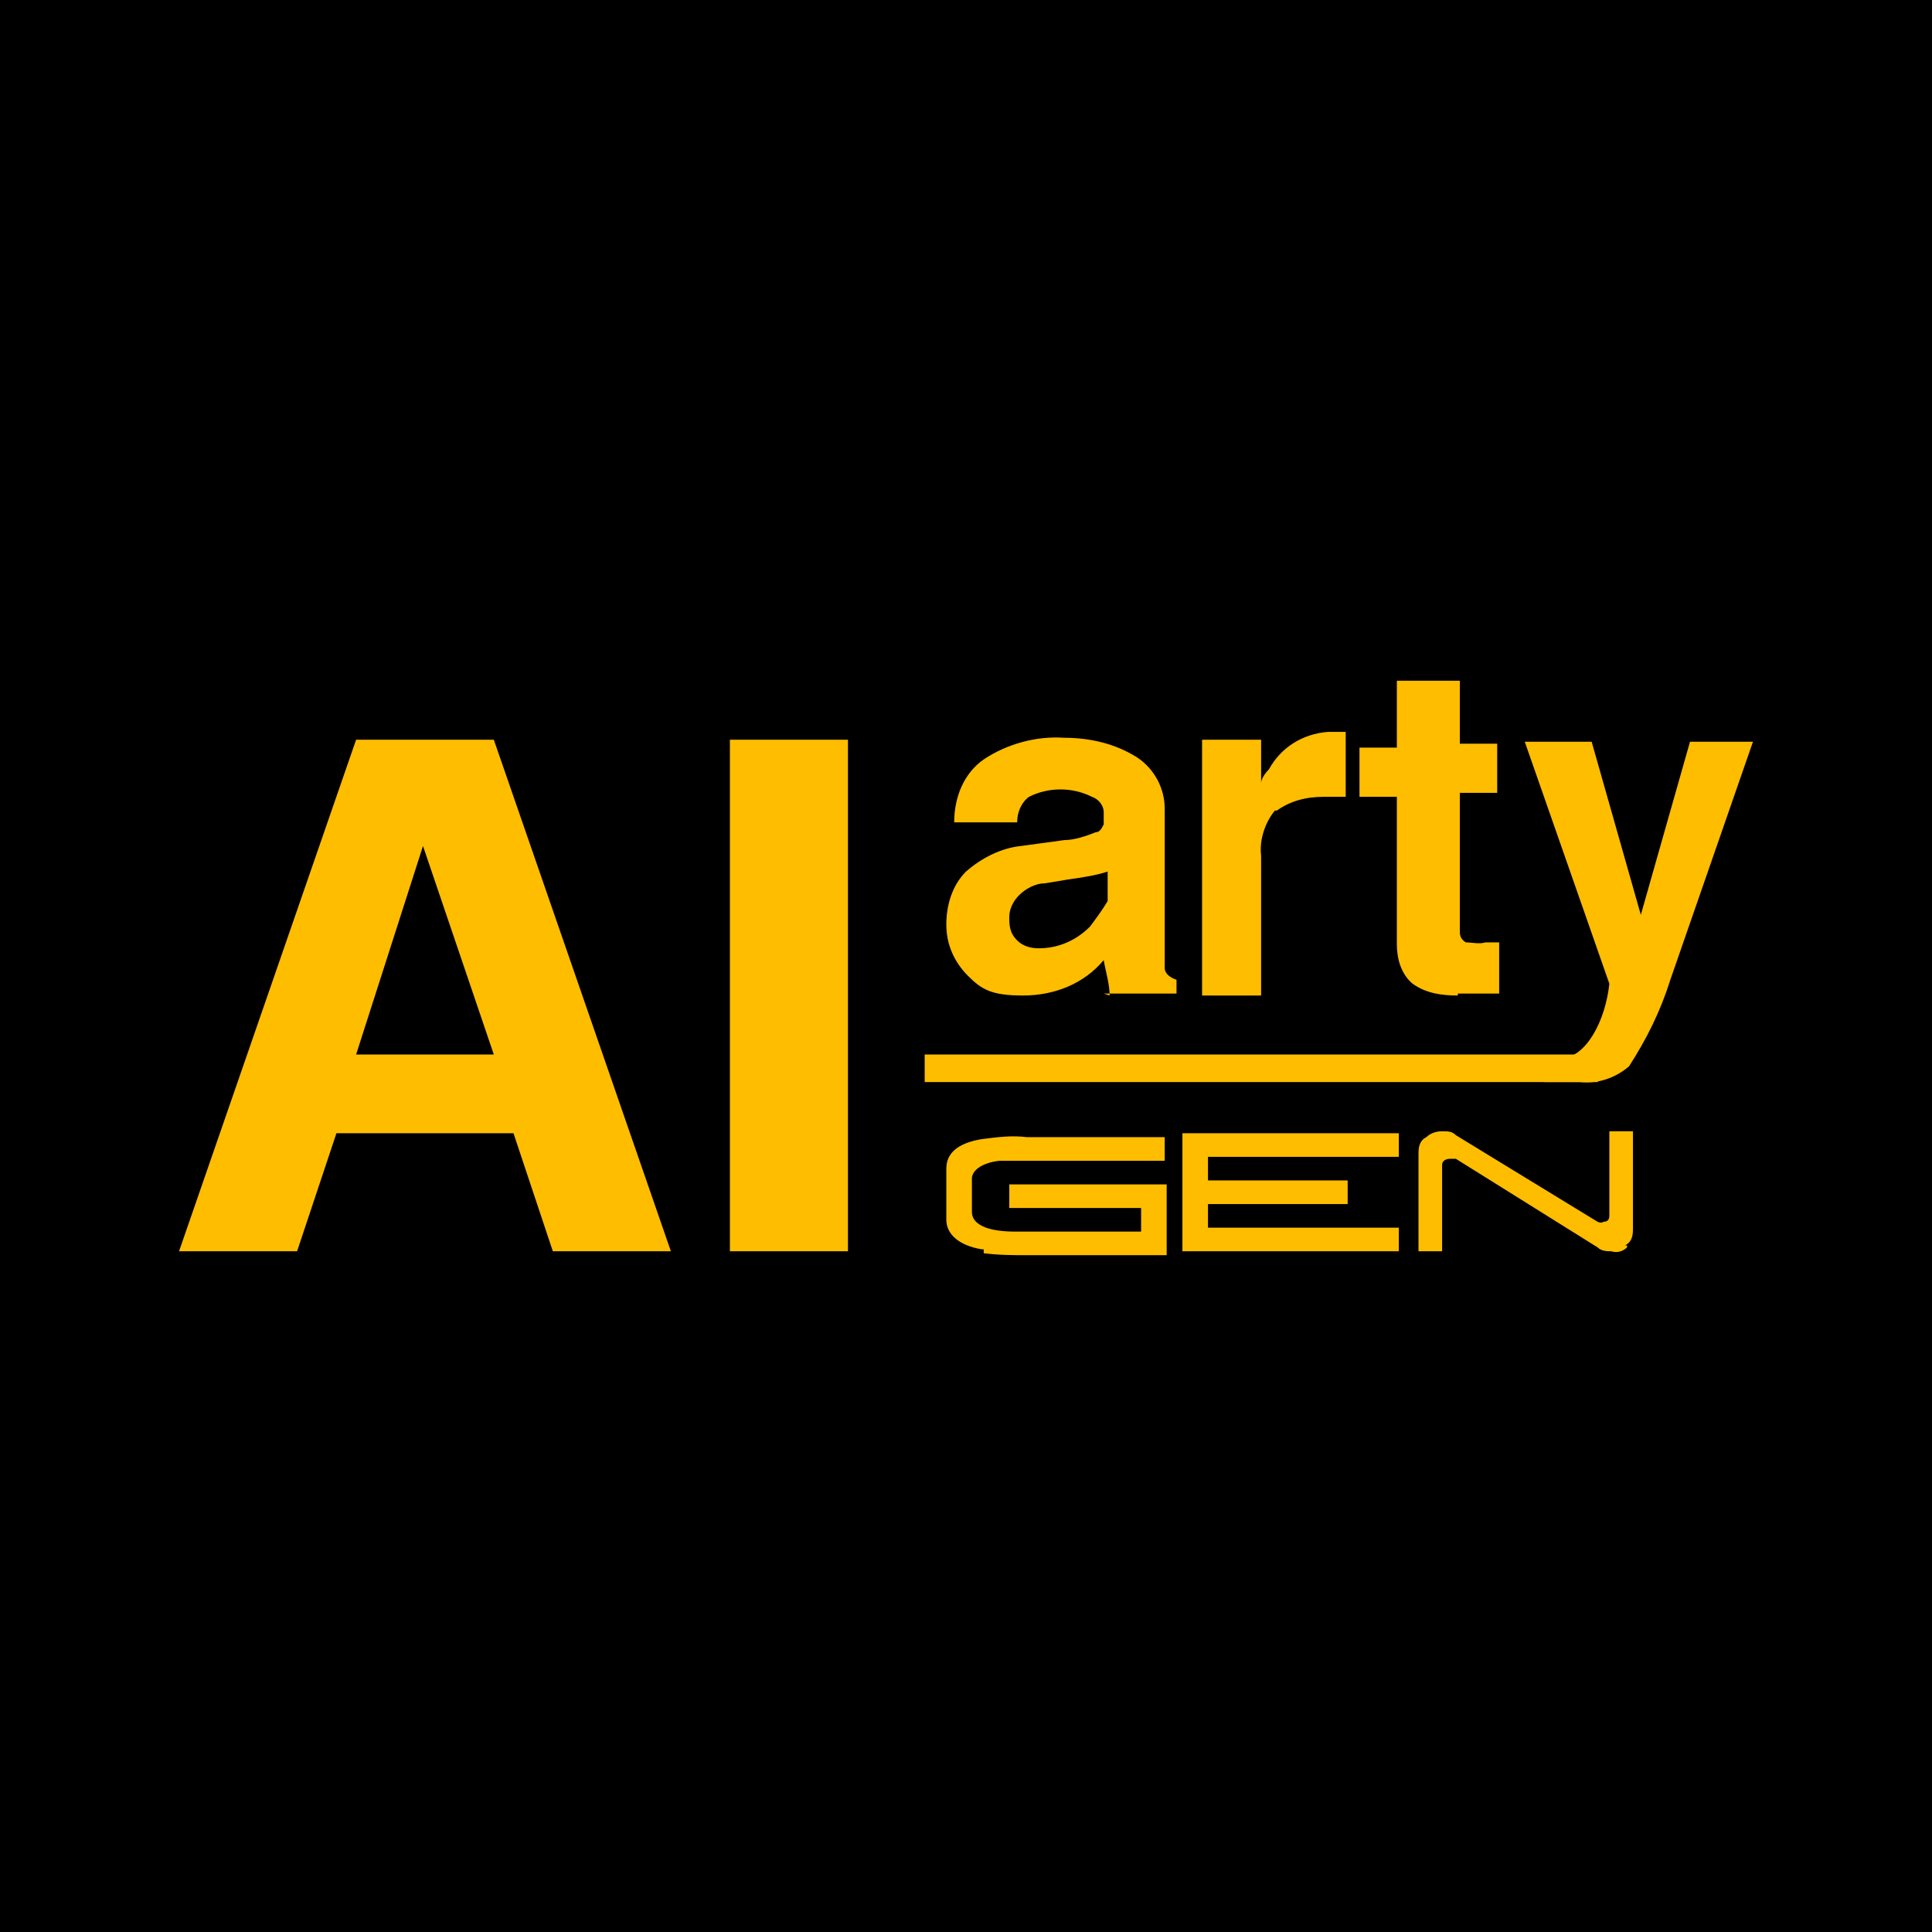 <?xml version="1.0" encoding="UTF-8"?>
<svg id="_组_1" xmlns="http://www.w3.org/2000/svg" baseProfile="tiny" version="1.2" viewBox="0 0 98.2 98.2">
  <!-- Generator: Adobe Illustrator 29.8.1, SVG Export Plug-In . SVG Version: 2.1.1 Build 2)  -->
  <rect width="98.2" height="98.2"/>
  <path id="Gen" d="M82.7,63.4c-.2.2-.5.3-.8.2-.2,0-.5,0-.7-.2l-7.2-4.5h-.3c-.2,0-.4.1-.4.3h0v4.4h-1.2v-4.9c0-.3,0-.7.4-.9.2-.2.5-.3.8-.3s.5,0,.7.2l7.2,4.4c0,0,.2.1.3,0,.2,0,.3-.1.3-.3h0v-4.3h1.2v4.9c0,.3,0,.7-.4.9h.1ZM60.1,57.6h11v1.2h-9.7v1.2h7.1v1.2h-7.1v1.2h9.7v1.2h-11v-6h0ZM49.9,63.5c-1.2-.2-1.8-.8-1.8-1.5v-2.6c0-.8.6-1.3,1.8-1.5.8-.1,1.5-.2,2.3-.1h7v1.2h-8.4c-.9.1-1.4.5-1.4.9v1.7c0,.6.7,1,2.2,1h6.4v-1.2h-6.7v-1.2h8v3.6h-7c-.8,0-1.5,0-2.3-.1h0v-.2Z" fill="#ffbd00" fill-rule="evenodd"/>
  <path id="AI_拷贝" d="M37.1,63.6h0v-26h6v26h-6ZM26.1,57.6h-9l-2,6h-6l9-26h7l9,26h-6l-2-6ZM21.5,43l-3.4,10.6h7l-3.6-10.6Z" fill="#ffbd00" fill-rule="evenodd"/>
  <path id="_形状_2818" d="M47,55v-1.4h35.1l-.9,1.4h-34.2,0Z" fill="#ffbd00" fill-rule="evenodd"/>
  <path id="arty_拷贝_2" d="M84.9,49.8c-.5,1.6-1.2,3-2.1,4.4-.7.6-1.6.9-2.5.8h-1.8c.2-.5.4-.9.8-1.2,1.3,0,2.3-1.9,2.5-3.8l-4.3-12.3h3.4l2.5,8.8h0l2.5-8.8h3.2s-4.2,12.1-4.2,12.1ZM74.1,50.6c-.8,0-1.6-.1-2.3-.6-.6-.5-.8-1.3-.8-2v-7.5h-1.9v-2.5h1.9v-3.4h3.2v3.2h1.9v2.5h-1.9v7c0,.2,0,.4.3.6.3,0,.7.1,1,0h.7v2.6h-2.1ZM64.8,41.2c-.5.6-.8,1.5-.7,2.3v7.1h-3v-13h3v2.2c0-.2.2-.5.4-.7.6-1.1,1.7-1.8,3-1.9h.9v3.3h-1.1c-.9,0-1.7.2-2.4.7h-.1ZM56.4,50.6h0c0-.6-.2-1.2-.3-1.8h0c-1,1.2-2.5,1.8-4.1,1.8s-2.1-.3-2.8-1-1.1-1.6-1.1-2.6.3-2,1-2.7c.8-.7,1.8-1.2,2.8-1.3l2.2-.3c.5,0,1.1-.2,1.6-.4.2,0,.3-.2.4-.4,0-.2,0-.4,0-.6,0-.4-.3-.7-.6-.8-1-.5-2.2-.5-3.2,0-.4.3-.6.8-.6,1.3h-3.2c0-1.3.5-2.5,1.5-3.2,1.2-.8,2.7-1.2,4.1-1.1,1.3,0,2.6.3,3.7,1,.9.6,1.4,1.6,1.4,2.6v6.9c0,.4,0,.8,0,1.2,0,.3.3.5.6.6v.7h-3.7,0ZM54.3,44.7l-1.2.2c-.5,0-1,.3-1.3.6s-.5.7-.5,1.1,0,.8.4,1.2c.3.3.7.4,1.1.4,1,0,1.9-.4,2.6-1.1.3-.4.6-.8.9-1.3v-1.5c-.6.2-1.3.3-2,.4h0Z" fill="#ffbd00" fill-rule="evenodd"/>
</svg>